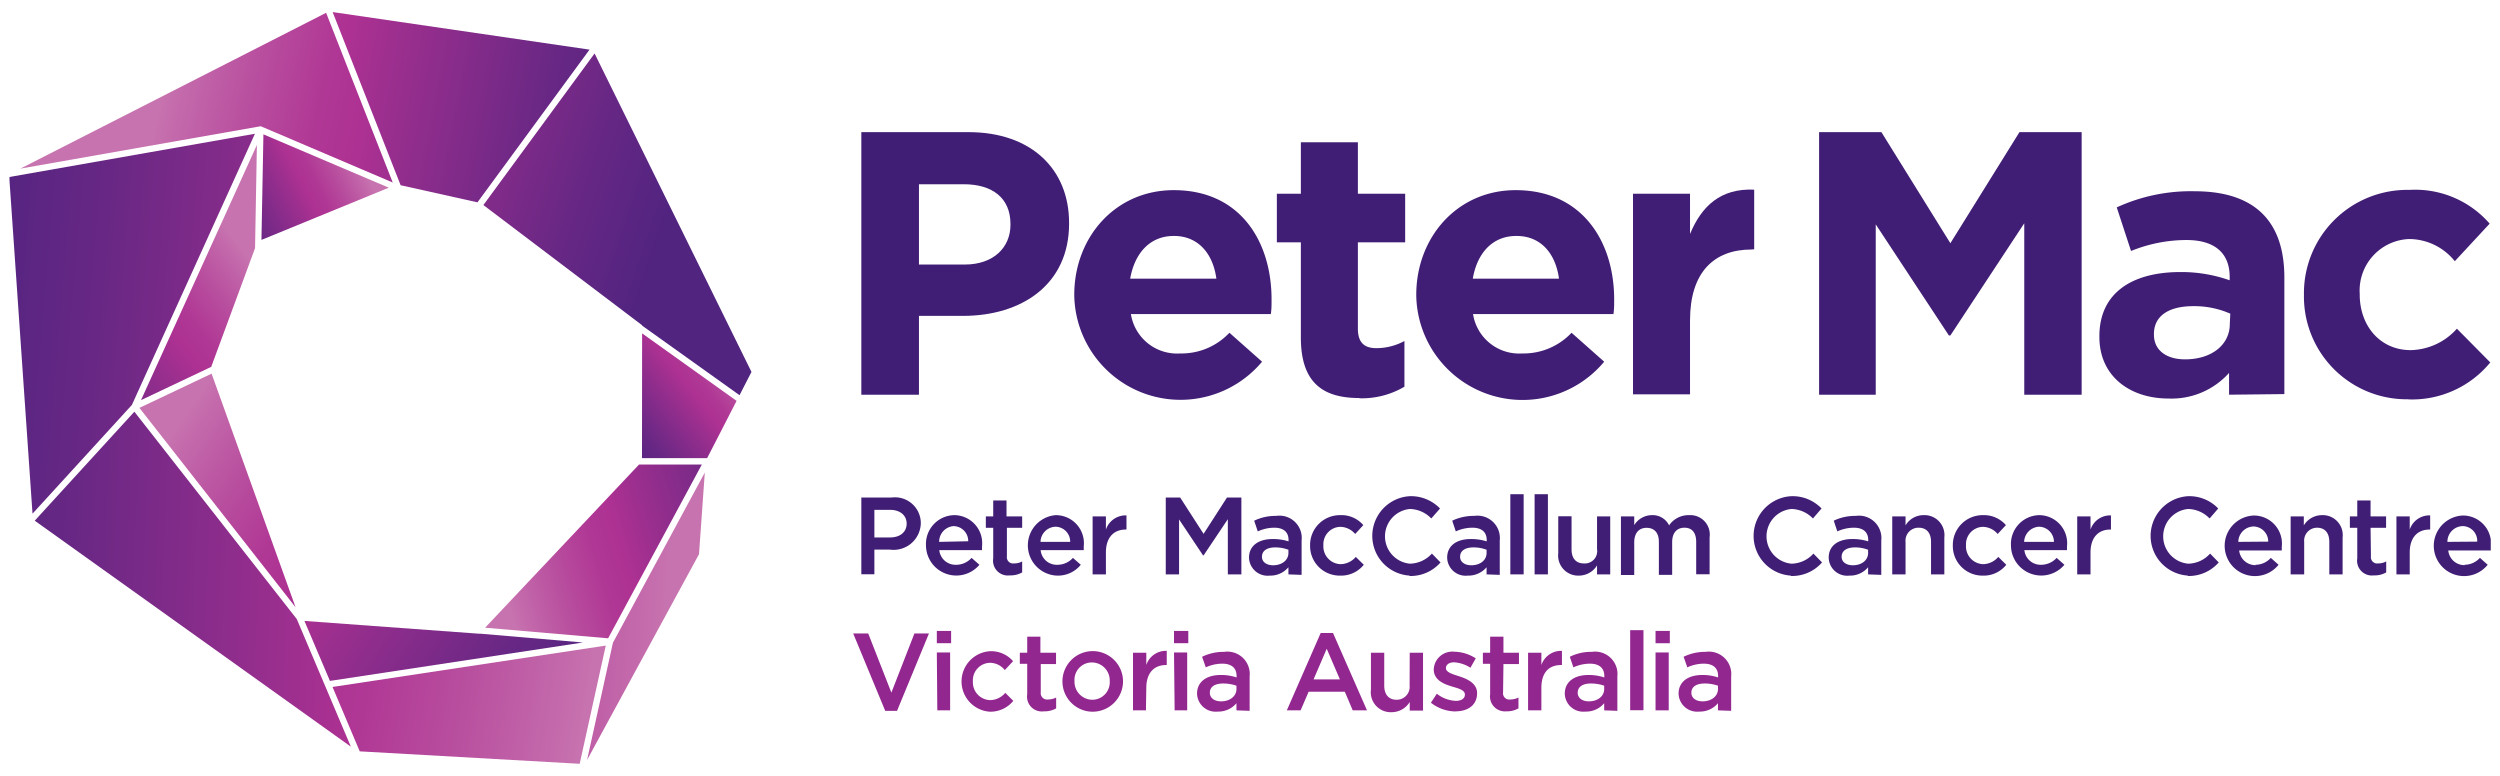 <svg id="Isolation_Mode" data-name="Isolation Mode" xmlns="http://www.w3.org/2000/svg" xmlns:xlink="http://www.w3.org/1999/xlink" viewBox="0 0 203 63"><defs><style>.cls-1{fill:none;}.cls-2{clip-path:url(#clip-path);}.cls-3{fill:#411e75;}.cls-4{fill:#92278f;}.cls-5{clip-path:url(#clip-path-2);}.cls-6{fill:url(#linear-gradient);}.cls-7{clip-path:url(#clip-path-3);}.cls-8{fill:url(#linear-gradient-2);}.cls-9{clip-path:url(#clip-path-4);}.cls-10{fill:url(#linear-gradient-3);}.cls-11{clip-path:url(#clip-path-5);}.cls-12{fill:url(#linear-gradient-4);}.cls-13{clip-path:url(#clip-path-6);}.cls-14{fill:url(#linear-gradient-5);}.cls-15{clip-path:url(#clip-path-7);}.cls-16{fill:url(#linear-gradient-6);}.cls-17{clip-path:url(#clip-path-8);}.cls-18{fill:url(#linear-gradient-7);}.cls-19{clip-path:url(#clip-path-9);}.cls-20{fill:url(#linear-gradient-8);}.cls-21{clip-path:url(#clip-path-10);}.cls-22{fill:url(#linear-gradient-9);}.cls-23{clip-path:url(#clip-path-11);}.cls-24{fill:url(#linear-gradient-10);}.cls-25{clip-path:url(#clip-path-12);}.cls-26{fill:url(#linear-gradient-11);}.cls-27{clip-path:url(#clip-path-13);}.cls-28{fill:url(#linear-gradient-12);}.cls-29{clip-path:url(#clip-path-14);}.cls-30{fill:url(#linear-gradient-13);}</style><clipPath id="clip-path"><rect class="cls-1" x="0.75" y="0.98" width="201.5" height="61.04"/></clipPath><clipPath id="clip-path-2"><polygon class="cls-1" points="21.23 19.48 31.57 15.24 21.39 10.91 21.23 19.48"/></clipPath><linearGradient id="linear-gradient" x1="-501.79" y1="394.48" x2="-500.79" y2="394.48" gradientTransform="matrix(-12.46, 0, 0, 12.46, -6222.45, -4899.17)" gradientUnits="userSpaceOnUse"><stop offset="0" stop-color="#c773af"/><stop offset="0.02" stop-color="#c56dad"/><stop offset="0.18" stop-color="#b84d9e"/><stop offset="0.31" stop-color="#b03895"/><stop offset="0.4" stop-color="#ad3192"/><stop offset="0.49" stop-color="#9d2f8f"/><stop offset="0.83" stop-color="#662784"/><stop offset="1" stop-color="#512480"/></linearGradient><clipPath id="clip-path-3"><polygon class="cls-1" points="11.45 32.49 17.15 29.79 20.71 20.15 20.71 20.15 20.86 11.77 11.45 32.49"/></clipPath><linearGradient id="linear-gradient-2" x1="-501.79" y1="394.29" x2="-500.79" y2="394.29" gradientTransform="matrix(-21.61, 0, 0, 21.61, -10823.62, -8499.36)" xlink:href="#linear-gradient"/><clipPath id="clip-path-4"><polygon class="cls-1" points="27.01 0.98 32.53 15.04 38.77 16.43 47.87 4.03 27.01 0.98"/></clipPath><linearGradient id="linear-gradient-3" x1="-501.79" y1="394.34" x2="-500.79" y2="394.34" gradientTransform="matrix(0, 40.89, 40.89, 0, -16085.09, 20500.26)" xlink:href="#linear-gradient"/><clipPath id="clip-path-5"><polygon class="cls-1" points="27 55.78 29.21 61.01 47.07 62.02 49.19 52.42 27 55.78"/></clipPath><linearGradient id="linear-gradient-4" x1="-501.79" y1="394.34" x2="-500.79" y2="394.34" gradientTransform="matrix(0, -57.38, -57.38, 0, 22666.24, -28725.92)" xlink:href="#linear-gradient"/><clipPath id="clip-path-6"><polygon class="cls-1" points="2.82 42.28 28.49 60.63 24.1 50.27 10.91 33.43 2.82 42.28"/></clipPath><linearGradient id="linear-gradient-5" x1="-501.79" y1="394.33" x2="-500.79" y2="394.33" gradientTransform="matrix(0, -55.9, -55.9, 0, 22058.03, -27967.52)" xlink:href="#linear-gradient"/><clipPath id="clip-path-7"><polygon class="cls-1" points="1.66 13.69 21.17 10.25 31.89 14.82 26.48 1.04 1.66 13.69"/></clipPath><linearGradient id="linear-gradient-6" x1="-501.79" y1="394.33" x2="-500.79" y2="394.33" gradientTransform="matrix(0, 40.68, 40.68, 0, -16025.93, 20417.11)" xlink:href="#linear-gradient"/><clipPath id="clip-path-8"><polygon class="cls-1" points="0.77 14.37 0.77 14.65 2.64 41.71 10.71 32.88 20.7 10.86 0.77 14.37"/></clipPath><linearGradient id="linear-gradient-7" x1="-501.79" y1="394.33" x2="-500.79" y2="394.33" gradientTransform="matrix(0, -57.36, -57.36, 0, 22627.64, -28712.67)" xlink:href="#linear-gradient"/><clipPath id="clip-path-9"><polygon class="cls-1" points="52.13 37.2 57.42 37.2 59.81 32.55 52.14 27.07 52.13 37.2"/></clipPath><linearGradient id="linear-gradient-8" x1="-501.79" y1="394.39" x2="-500.79" y2="394.39" gradientTransform="matrix(-12.4, 0, 0, 12.4, -6160.9, -4857.58)" xlink:href="#linear-gradient"/><clipPath id="clip-path-10"><polygon class="cls-1" points="49.77 52.19 47.67 61.71 56.76 45 57.23 38.37 49.77 52.19"/></clipPath><linearGradient id="linear-gradient-9" x1="-501.79" y1="394.33" x2="-500.79" y2="394.33" gradientTransform="matrix(0, -57.95, -57.95, 0, 22901.77, -29027.76)" xlink:href="#linear-gradient"/><clipPath id="clip-path-11"><polygon class="cls-1" points="51.89 37.72 39.39 50.97 49.38 51.83 56.99 37.72 51.89 37.72"/></clipPath><linearGradient id="linear-gradient-10" x1="-501.79" y1="394.35" x2="-500.79" y2="394.35" gradientTransform="matrix(25.24, 0, 0, -25.24, 12705.62, 9998.77)" xlink:href="#linear-gradient"/><clipPath id="clip-path-12"><polygon class="cls-1" points="39.25 16.65 52.14 26.41 52.14 26.44 60.05 32.09 61.02 30.2 48.28 4.34 39.25 16.65"/></clipPath><linearGradient id="linear-gradient-11" x1="-501.79" y1="394.3" x2="-500.79" y2="394.3" gradientTransform="matrix(0, 42.02, 42.02, 0, -16517.87, 21065.24)" xlink:href="#linear-gradient"/><clipPath id="clip-path-13"><polygon class="cls-1" points="11.32 33.12 24 49.31 17.18 30.34 11.32 33.12"/></clipPath><linearGradient id="linear-gradient-12" x1="-501.79" y1="394.28" x2="-500.79" y2="394.28" gradientTransform="matrix(0, 37.18, 37.18, 0, -14642.11, 18690.81)" xlink:href="#linear-gradient"/><clipPath id="clip-path-14"><polygon class="cls-1" points="24.72 50.42 26.79 55.29 47.33 52.17 38.94 51.45 38.93 51.46 24.72 50.42"/></clipPath><linearGradient id="linear-gradient-13" x1="-501.79" y1="394.33" x2="-500.79" y2="394.33" gradientTransform="matrix(0, 39.1, 39.1, 0, -15384.16, 19645.14)" xlink:href="#linear-gradient"/></defs><title>PeterMac_Logo_RGB</title><g class="cls-2"><path class="cls-3" d="M78.19,25.65H74.62v6.4H69.94V10.73h8.71c5.08,0,8.16,3,8.16,7.37v.06c0,4.94-3.84,7.49-8.62,7.49m3.86-7.46c0-2.1-1.45-3.23-3.8-3.23H74.62v6.52h3.72c2.35,0,3.71-1.4,3.71-3.23Z"/><path class="cls-3" d="M103.19,25.5H91.83a3.79,3.79,0,0,0,4,3.2,5.34,5.34,0,0,0,4-1.68l2.65,2.35A8.63,8.63,0,0,1,87.23,24v-.06c0-4.66,3.32-8.5,8.08-8.5,5.45,0,7.94,4.23,7.94,8.86v.07c0,.45,0,.72-.06,1.15m-7.88-6.36c-1.92,0-3.17,1.37-3.54,3.47h7c-.28-2.07-1.5-3.47-3.44-3.47"/><path class="cls-3" d="M110.38,32.32c-2.83,0-4.75-1.12-4.75-4.9V19.68h-1.95V15.73h1.95V11.55h4.63v4.18h3.84v3.95h-3.84v7c0,1.07.46,1.59,1.49,1.59a4.8,4.8,0,0,0,2.29-.58v3.71a6.8,6.8,0,0,1-3.66.94"/><path class="cls-3" d="M131,25.5H119.61a3.79,3.79,0,0,0,4,3.2,5.35,5.35,0,0,0,4-1.68l2.65,2.35A8.63,8.63,0,0,1,115,24v-.06c0-4.66,3.32-8.5,8.07-8.5,5.45,0,8,4.23,8,8.86v.07c0,.45,0,.72-.06,1.15m-7.89-6.36c-1.92,0-3.17,1.37-3.53,3.47h7c-.28-2.07-1.49-3.47-3.44-3.47"/><path class="cls-3" d="M142.23,20.26c-3.07,0-5,1.86-5,5.76v6h-4.63V15.73h4.63V19c.94-2.26,2.47-3.72,5.21-3.6v4.84Z"/><polygon class="cls-3" points="164.37 32.05 164.37 18.13 158.37 27.24 158.25 27.24 152.31 18.22 152.31 32.05 147.71 32.05 147.71 10.73 152.77 10.73 158.37 19.75 163.98 10.73 169.03 10.73 169.03 32.05 164.37 32.05"/><path class="cls-3" d="M181,32.05V30.28a6.26,6.26,0,0,1-4.93,2.08c-3.07,0-5.6-1.77-5.6-5V27.3c0-3.56,2.71-5.21,6.58-5.21a11.78,11.78,0,0,1,4,.67v-.27c0-1.92-1.19-3-3.51-3a12,12,0,0,0-4.5.89l-1.16-3.54a14.39,14.39,0,0,1,6.33-1.31c5.06,0,7.28,2.62,7.28,7v9.47Zm.1-6.58a7.28,7.28,0,0,0-3-.61c-2,0-3.2.79-3.2,2.26v.06c0,1.25,1,2,2.53,2,2.16,0,3.63-1.19,3.63-2.87Z"/><path class="cls-3" d="M195.58,32.42a8.34,8.34,0,0,1-8.5-8.44v-.06a8.39,8.39,0,0,1,8.56-8.5,8,8,0,0,1,6.52,2.74l-2.83,3.05a4.77,4.77,0,0,0-3.72-1.8,4.18,4.18,0,0,0-4,4.45v.06c0,2.5,1.62,4.51,4.14,4.51a5.16,5.16,0,0,0,3.75-1.74l2.71,2.74a8.21,8.21,0,0,1-6.67,3"/><path class="cls-3" d="M72.27,44.63H71v2H69.94V40.4h2.45a2.1,2.1,0,0,1,2.38,2.09,2.21,2.21,0,0,1-2.5,2.14m0-3.23H71v2.24h1.28c.82,0,1.34-.45,1.34-1.12s-.53-1.12-1.34-1.12"/><path class="cls-3" d="M77.62,45.86a1.67,1.67,0,0,0,1.27-.56l.64.56a2.46,2.46,0,0,1-4.34-1.57,2.34,2.34,0,0,1,2.3-2.46,2.28,2.28,0,0,1,2.25,2.54c0,.1,0,.19,0,.3H76.27a1.32,1.32,0,0,0,1.35,1.19m1-1.91a1.21,1.21,0,0,0-1.19-1.23A1.27,1.27,0,0,0,76.26,44Z"/><path class="cls-3" d="M81.76,45.17a.51.51,0,0,0,.58.58,1.37,1.37,0,0,0,.66-.16v.89a1.88,1.88,0,0,1-1,.24,1.2,1.2,0,0,1-1.35-1.38V42.86h-.6v-.93h.6V40.64h1.08v1.29H83v.93H81.76Z"/><path class="cls-3" d="M85.85,45.86a1.68,1.68,0,0,0,1.27-.56l.64.56a2.39,2.39,0,0,1-1.93.88,2.46,2.46,0,0,1-.11-4.91A2.28,2.28,0,0,1,88,44.37c0,.1,0,.19,0,.3H84.5a1.31,1.31,0,0,0,1.35,1.19M86.9,44a1.21,1.21,0,0,0-1.19-1.23A1.26,1.26,0,0,0,84.49,44Z"/><path class="cls-3" d="M89.8,46.64H88.72V41.93H89.8V43a1.69,1.69,0,0,1,1.67-1.15V43H91.4c-.94,0-1.6.62-1.6,1.86Z"/><polygon class="cls-3" points="97.73 45.1 97.69 45.1 95.74 42.18 95.74 46.64 94.66 46.64 94.66 40.4 95.83 40.4 97.73 43.35 99.63 40.4 100.8 40.4 100.8 46.64 99.7 46.64 99.7 42.16 97.73 45.1"/><path class="cls-3" d="M104.62,46.64v-.58a1.91,1.91,0,0,1-1.52.68,1.51,1.51,0,0,1-1.68-1.46v0c0-1,.82-1.51,1.91-1.51a4.11,4.11,0,0,1,1.3.19v-.11c0-.65-.41-1-1.16-1a3.25,3.25,0,0,0-1.34.3l-.29-.87a4,4,0,0,1,1.79-.39,1.81,1.81,0,0,1,2.06,2v2.79Zm0-2a3,3,0,0,0-1.08-.19c-.67,0-1.07.28-1.07.76v0c0,.44.4.69.9.69.71,0,1.25-.4,1.25-1Z"/><path class="cls-3" d="M108.81,46.74a2.4,2.4,0,0,1-2.43-2.44,2.42,2.42,0,0,1,2.44-2.47,2.33,2.33,0,0,1,1.88.81l-.66.72a1.61,1.61,0,0,0-1.23-.58,1.41,1.41,0,0,0-1.35,1.5,1.44,1.44,0,0,0,1.41,1.53,1.65,1.65,0,0,0,1.22-.59l.65.64a2.37,2.37,0,0,1-1.93.88"/><path class="cls-3" d="M114.48,46.74a3.23,3.23,0,0,1,0-6.45,3.28,3.28,0,0,1,2.45,1l-.71.81a2.48,2.48,0,0,0-1.74-.77,2.23,2.23,0,0,0,0,4.44,2.47,2.47,0,0,0,1.79-.82l.7.72a3.23,3.23,0,0,1-2.53,1.1"/><path class="cls-3" d="M120.71,46.64v-.58a1.93,1.93,0,0,1-1.53.68,1.5,1.5,0,0,1-1.67-1.46v0c0-1,.81-1.51,1.91-1.51a4.16,4.16,0,0,1,1.3.19v-.11c0-.65-.41-1-1.16-1a3.26,3.26,0,0,0-1.35.3l-.29-.87a4.05,4.05,0,0,1,1.79-.39,1.82,1.82,0,0,1,2.07,2v2.79Zm0-2a2.93,2.93,0,0,0-1.07-.19c-.68,0-1.08.28-1.08.76v0c0,.44.4.69.91.69.71,0,1.24-.4,1.24-1Z"/><rect class="cls-3" x="122.64" y="40.13" width="1.08" height="6.51"/><rect class="cls-3" x="124.61" y="40.13" width="1.08" height="6.51"/><path class="cls-3" d="M129.68,41.93h1.07v4.71h-1.07v-.73a1.73,1.73,0,0,1-1.47.83,1.63,1.63,0,0,1-1.68-1.82v-3h1.08V44.6c0,.74.36,1.15,1,1.15a1,1,0,0,0,1.07-1.16Z"/><path class="cls-3" d="M137.17,41.83a1.58,1.58,0,0,1,1.65,1.8v3h-1.09V44c0-.75-.34-1.15-.95-1.15s-1,.41-1,1.17v2.66H134.7V44c0-.73-.36-1.14-1-1.14s-1,.45-1,1.18v2.65h-1.08V41.93h1.08v.71a1.69,1.69,0,0,1,1.43-.81,1.48,1.48,0,0,1,1.4.83,1.91,1.91,0,0,1,1.6-.83"/><path class="cls-3" d="M145.42,46.74a3.23,3.23,0,0,1,.05-6.45,3.25,3.25,0,0,1,2.44,1l-.7.81a2.5,2.5,0,0,0-1.75-.77,2.23,2.23,0,0,0,0,4.44,2.43,2.43,0,0,0,1.79-.82l.7.72a3.23,3.23,0,0,1-2.53,1.1"/><path class="cls-3" d="M151.69,46.64v-.58a1.91,1.91,0,0,1-1.53.68,1.5,1.5,0,0,1-1.67-1.46v0c0-1,.81-1.51,1.91-1.51a4.16,4.16,0,0,1,1.3.19v-.11c0-.65-.42-1-1.16-1a3.26,3.26,0,0,0-1.35.3l-.29-.87a4,4,0,0,1,1.79-.39,1.82,1.82,0,0,1,2.07,2v2.79Zm0-2a2.93,2.93,0,0,0-1.07-.19c-.68,0-1.08.28-1.08.76v0c0,.44.4.69.91.69.71,0,1.24-.4,1.24-1Z"/><path class="cls-3" d="M154.73,46.64h-1.08V41.93h1.08v.73a1.7,1.7,0,0,1,1.47-.83,1.62,1.62,0,0,1,1.68,1.81v3H156.8V44c0-.73-.37-1.15-1-1.15A1.05,1.05,0,0,0,154.73,44Z"/><path class="cls-3" d="M161,46.74a2.4,2.4,0,0,1-2.43-2.44A2.42,2.42,0,0,1,161,41.83a2.36,2.36,0,0,1,1.88.81l-.67.72a1.6,1.6,0,0,0-1.22-.58,1.41,1.41,0,0,0-1.35,1.5,1.44,1.44,0,0,0,1.4,1.53,1.65,1.65,0,0,0,1.22-.59l.65.64a2.35,2.35,0,0,1-1.92.88"/><path class="cls-3" d="M165.72,45.86A1.71,1.71,0,0,0,167,45.3l.63.56a2.46,2.46,0,0,1-4.34-1.57,2.34,2.34,0,0,1,2.3-2.46,2.28,2.28,0,0,1,2.25,2.54c0,.1,0,.19,0,.3h-3.46a1.32,1.32,0,0,0,1.35,1.19M166.78,44a1.23,1.23,0,0,0-1.2-1.23A1.27,1.27,0,0,0,164.36,44Z"/><path class="cls-3" d="M169.75,46.64h-1.08V41.93h1.08V43a1.68,1.68,0,0,1,1.66-1.15V43h-.06c-.94,0-1.6.62-1.6,1.86Z"/><path class="cls-3" d="M177.68,46.74a3.23,3.23,0,0,1,0-6.45,3.25,3.25,0,0,1,2.44,1l-.7.81a2.5,2.5,0,0,0-1.75-.77,2.23,2.23,0,0,0,0,4.44,2.43,2.43,0,0,0,1.79-.82l.7.72a3.23,3.23,0,0,1-2.53,1.1"/><path class="cls-3" d="M183.12,45.86a1.68,1.68,0,0,0,1.27-.56l.63.56a2.46,2.46,0,1,1-2-4,2.28,2.28,0,0,1,2.26,2.54c0,.1,0,.19,0,.3h-3.46a1.33,1.33,0,0,0,1.36,1.19m1-1.91a1.22,1.22,0,0,0-1.2-1.23A1.27,1.27,0,0,0,181.75,44Z"/><path class="cls-3" d="M187.1,46.64H186V41.93h1.07v.73a1.73,1.73,0,0,1,1.47-.83,1.62,1.62,0,0,1,1.68,1.81v3h-1.08V44c0-.73-.36-1.15-1-1.15A1.05,1.05,0,0,0,187.1,44Z"/><path class="cls-3" d="M192.52,45.17a.51.51,0,0,0,.58.58,1.37,1.37,0,0,0,.66-.16v.89a1.85,1.85,0,0,1-1,.24,1.2,1.2,0,0,1-1.35-1.38V42.86h-.6v-.93h.6V40.64h1.08v1.29h1.26v.93h-1.26Z"/><path class="cls-3" d="M195.67,46.64h-1.08V41.93h1.08V43a1.68,1.68,0,0,1,1.66-1.15V43h-.06c-.94,0-1.6.62-1.6,1.86Z"/><path class="cls-3" d="M200.09,45.86a1.71,1.71,0,0,0,1.28-.56l.63.56a2.46,2.46,0,1,1-2-4,2.28,2.28,0,0,1,2.26,2.54c0,.1,0,.19,0,.3h-3.46a1.32,1.32,0,0,0,1.35,1.19m1-1.91A1.2,1.2,0,0,0,200,42.72,1.27,1.27,0,0,0,198.73,44Z"/><polygon class="cls-4" points="74.25 51.44 75.43 51.44 72.84 57.72 71.88 57.72 69.28 51.44 70.5 51.44 72.38 56.24 74.25 51.44"/><path class="cls-4" d="M76.07,51.23h1.16v1H76.07Zm0,1.75h1.08v4.7H76.11Z"/><path class="cls-4" d="M80.38,57.79a2.46,2.46,0,0,1,0-4.91,2.34,2.34,0,0,1,1.88.81l-.67.72a1.55,1.55,0,0,0-1.22-.59A1.42,1.42,0,0,0,79,55.33a1.44,1.44,0,0,0,1.41,1.52,1.65,1.65,0,0,0,1.22-.59l.65.65a2.4,2.4,0,0,1-1.93.88"/><path class="cls-4" d="M84.51,56.21a.52.52,0,0,0,.58.59,1.54,1.54,0,0,0,.67-.16v.88a1.91,1.91,0,0,1-1,.24,1.2,1.2,0,0,1-1.35-1.38V53.9h-.6V53h.6v-1.3h1.07V53h1.27v.92H84.51Z"/><path class="cls-4" d="M88.66,57.79a2.46,2.46,0,1,1,2.53-2.46,2.47,2.47,0,0,1-2.53,2.46m0-4a1.41,1.41,0,0,0-1.41,1.51,1.46,1.46,0,0,0,1.43,1.52,1.42,1.42,0,0,0,1.43-1.51,1.46,1.46,0,0,0-1.45-1.52"/><path class="cls-4" d="M93.05,57.68H92V53h1.08V54a1.67,1.67,0,0,1,1.66-1.15V54h-.06c-.94,0-1.6.61-1.6,1.86Z"/><path class="cls-4" d="M95.33,51.23h1.16v1H95.33Zm0,1.75h1.07v4.7H95.38Z"/><path class="cls-4" d="M100.4,57.68V57.1a1.91,1.91,0,0,1-1.52.68,1.51,1.51,0,0,1-1.68-1.45v0c0-1,.81-1.52,1.91-1.52a3.86,3.86,0,0,1,1.3.2v-.12c0-.65-.41-1-1.16-1a3.22,3.22,0,0,0-1.34.3l-.3-.86a4,4,0,0,1,1.79-.4,1.82,1.82,0,0,1,2.07,2v2.79Zm0-2a3.29,3.29,0,0,0-1.08-.18c-.68,0-1.08.27-1.08.75v0c0,.45.4.7.91.7.71,0,1.25-.41,1.25-1Z"/><path class="cls-4" d="M111,57.68h-1.16l-.64-1.51h-2.94l-.65,1.51h-1.12l2.75-6.28h1Zm-3.27-5-1.07,2.49h2.14Z"/><path class="cls-4" d="M114.47,53h1.08v4.7h-1.08V57a1.72,1.72,0,0,1-1.47.83A1.62,1.62,0,0,1,111.32,56V53h1.08v2.67c0,.73.37,1.15,1,1.15a1.05,1.05,0,0,0,1.06-1.17Z"/><path class="cls-4" d="M118.19,57.77a3.28,3.28,0,0,1-2-.71l.48-.73a2.67,2.67,0,0,0,1.54.58c.47,0,.74-.2.74-.51h0c0-.37-.5-.49-1.06-.66s-1.47-.48-1.47-1.38v0a1.51,1.51,0,0,1,1.68-1.44,3.27,3.27,0,0,1,1.73.54l-.43.76a2.78,2.78,0,0,0-1.33-.44c-.42,0-.66.2-.66.47v0c0,.34.51.48,1.06.66s1.47.52,1.47,1.37v0c0,1-.77,1.48-1.75,1.48"/><path class="cls-4" d="M122.05,56.21a.51.51,0,0,0,.58.59,1.57,1.57,0,0,0,.67-.16v.88a1.91,1.91,0,0,1-1,.24A1.21,1.21,0,0,1,121,56.38V53.9h-.59V53H121v-1.3h1.08V53h1.26v.92h-1.26Z"/><path class="cls-4" d="M125.16,57.68h-1.08V53h1.08V54a1.69,1.69,0,0,1,1.67-1.15V54h-.06c-1,0-1.61.61-1.61,1.86Z"/><path class="cls-4" d="M130.26,57.68V57.1a1.91,1.91,0,0,1-1.53.68,1.5,1.5,0,0,1-1.67-1.45v0c0-1,.81-1.52,1.91-1.52a3.9,3.9,0,0,1,1.3.2v-.12c0-.65-.42-1-1.16-1a3.26,3.26,0,0,0-1.35.3l-.29-.86a3.88,3.88,0,0,1,1.79-.4,1.82,1.82,0,0,1,2.07,2v2.79Zm0-2a3.24,3.24,0,0,0-1.08-.18c-.67,0-1.07.27-1.07.75v0c0,.45.4.7.9.7.72,0,1.25-.41,1.25-1Z"/><rect class="cls-4" x="132.37" y="51.17" width="1.08" height="6.5"/><path class="cls-4" d="M134.43,51.23h1.16v1h-1.16Zm0,1.75h1.07v4.7h-1.07Z"/><path class="cls-4" d="M139.5,57.68V57.1a1.91,1.91,0,0,1-1.52.68,1.51,1.51,0,0,1-1.68-1.45v0c0-1,.81-1.52,1.91-1.52a3.86,3.86,0,0,1,1.3.2v-.12c0-.65-.41-1-1.16-1a3.22,3.22,0,0,0-1.34.3l-.3-.86a4,4,0,0,1,1.79-.4,1.82,1.82,0,0,1,2.07,2v2.79Zm0-2a3.29,3.29,0,0,0-1.08-.18c-.68,0-1.08.27-1.08.75v0c0,.45.4.7.91.7.71,0,1.25-.41,1.25-1Z"/></g><g class="cls-5"><rect class="cls-6" x="19.86" y="9.04" width="13.09" height="12.31" transform="translate(-4.02 13.55) rotate(-26.83)"/></g><g class="cls-7"><rect class="cls-8" x="6.06" y="11.07" width="20.2" height="22.11" transform="translate(-10.21 14.69) rotate(-38.12)"/></g><g class="cls-9"><rect class="cls-10" x="27.88" y="-3" width="19.11" height="23.4" transform="translate(21.82 43.83) rotate(-79.12)"/></g><g class="cls-11"><rect class="cls-12" x="31.56" y="45.49" width="13.07" height="23.45" transform="translate(-24.54 85.55) rotate(-80.69)"/></g><g class="cls-13"><rect class="cls-14" x="1.5" y="33.6" width="28.32" height="26.85" transform="translate(-32.02 60.58) rotate(-87.45)"/></g><g class="cls-15"><rect class="cls-16" x="6.83" y="-8.31" width="19.88" height="32.47" transform="translate(5.47 22.64) rotate(-77.75)"/></g><g class="cls-17"><rect class="cls-18" x="-5.48" y="15.06" width="32.42" height="22.46" transform="translate(-16.36 34.76) rotate(-85.16)"/></g><g class="cls-19"><rect class="cls-20" x="49.83" y="25.78" width="12.27" height="12.71" transform="translate(-7.96 40.95) rotate(-37.72)"/></g><g class="cls-21"><rect class="cls-22" x="40.48" y="44.48" width="23.93" height="11.12" transform="matrix(0.07, -1, 1, 0.07, -1.03, 98.98)"/></g><g class="cls-23"><rect class="cls-24" x="37.75" y="35.5" width="20.89" height="18.55" transform="translate(-10.76 15.59) rotate(-16.56)"/></g><g class="cls-25"><rect class="cls-26" x="33.53" y="3.5" width="33.21" height="29.42" transform="translate(17 60.02) rotate(-71.57)"/></g><g class="cls-27"><rect class="cls-28" x="6.26" y="29.25" width="22.81" height="21.15" transform="translate(-25.2 32.01) rotate(-55.75)"/></g><g class="cls-29"><rect class="cls-30" x="27.69" y="42.12" width="16.67" height="21.47" transform="translate(-27.94 53.22) rotate(-56.04)"/></g></svg>